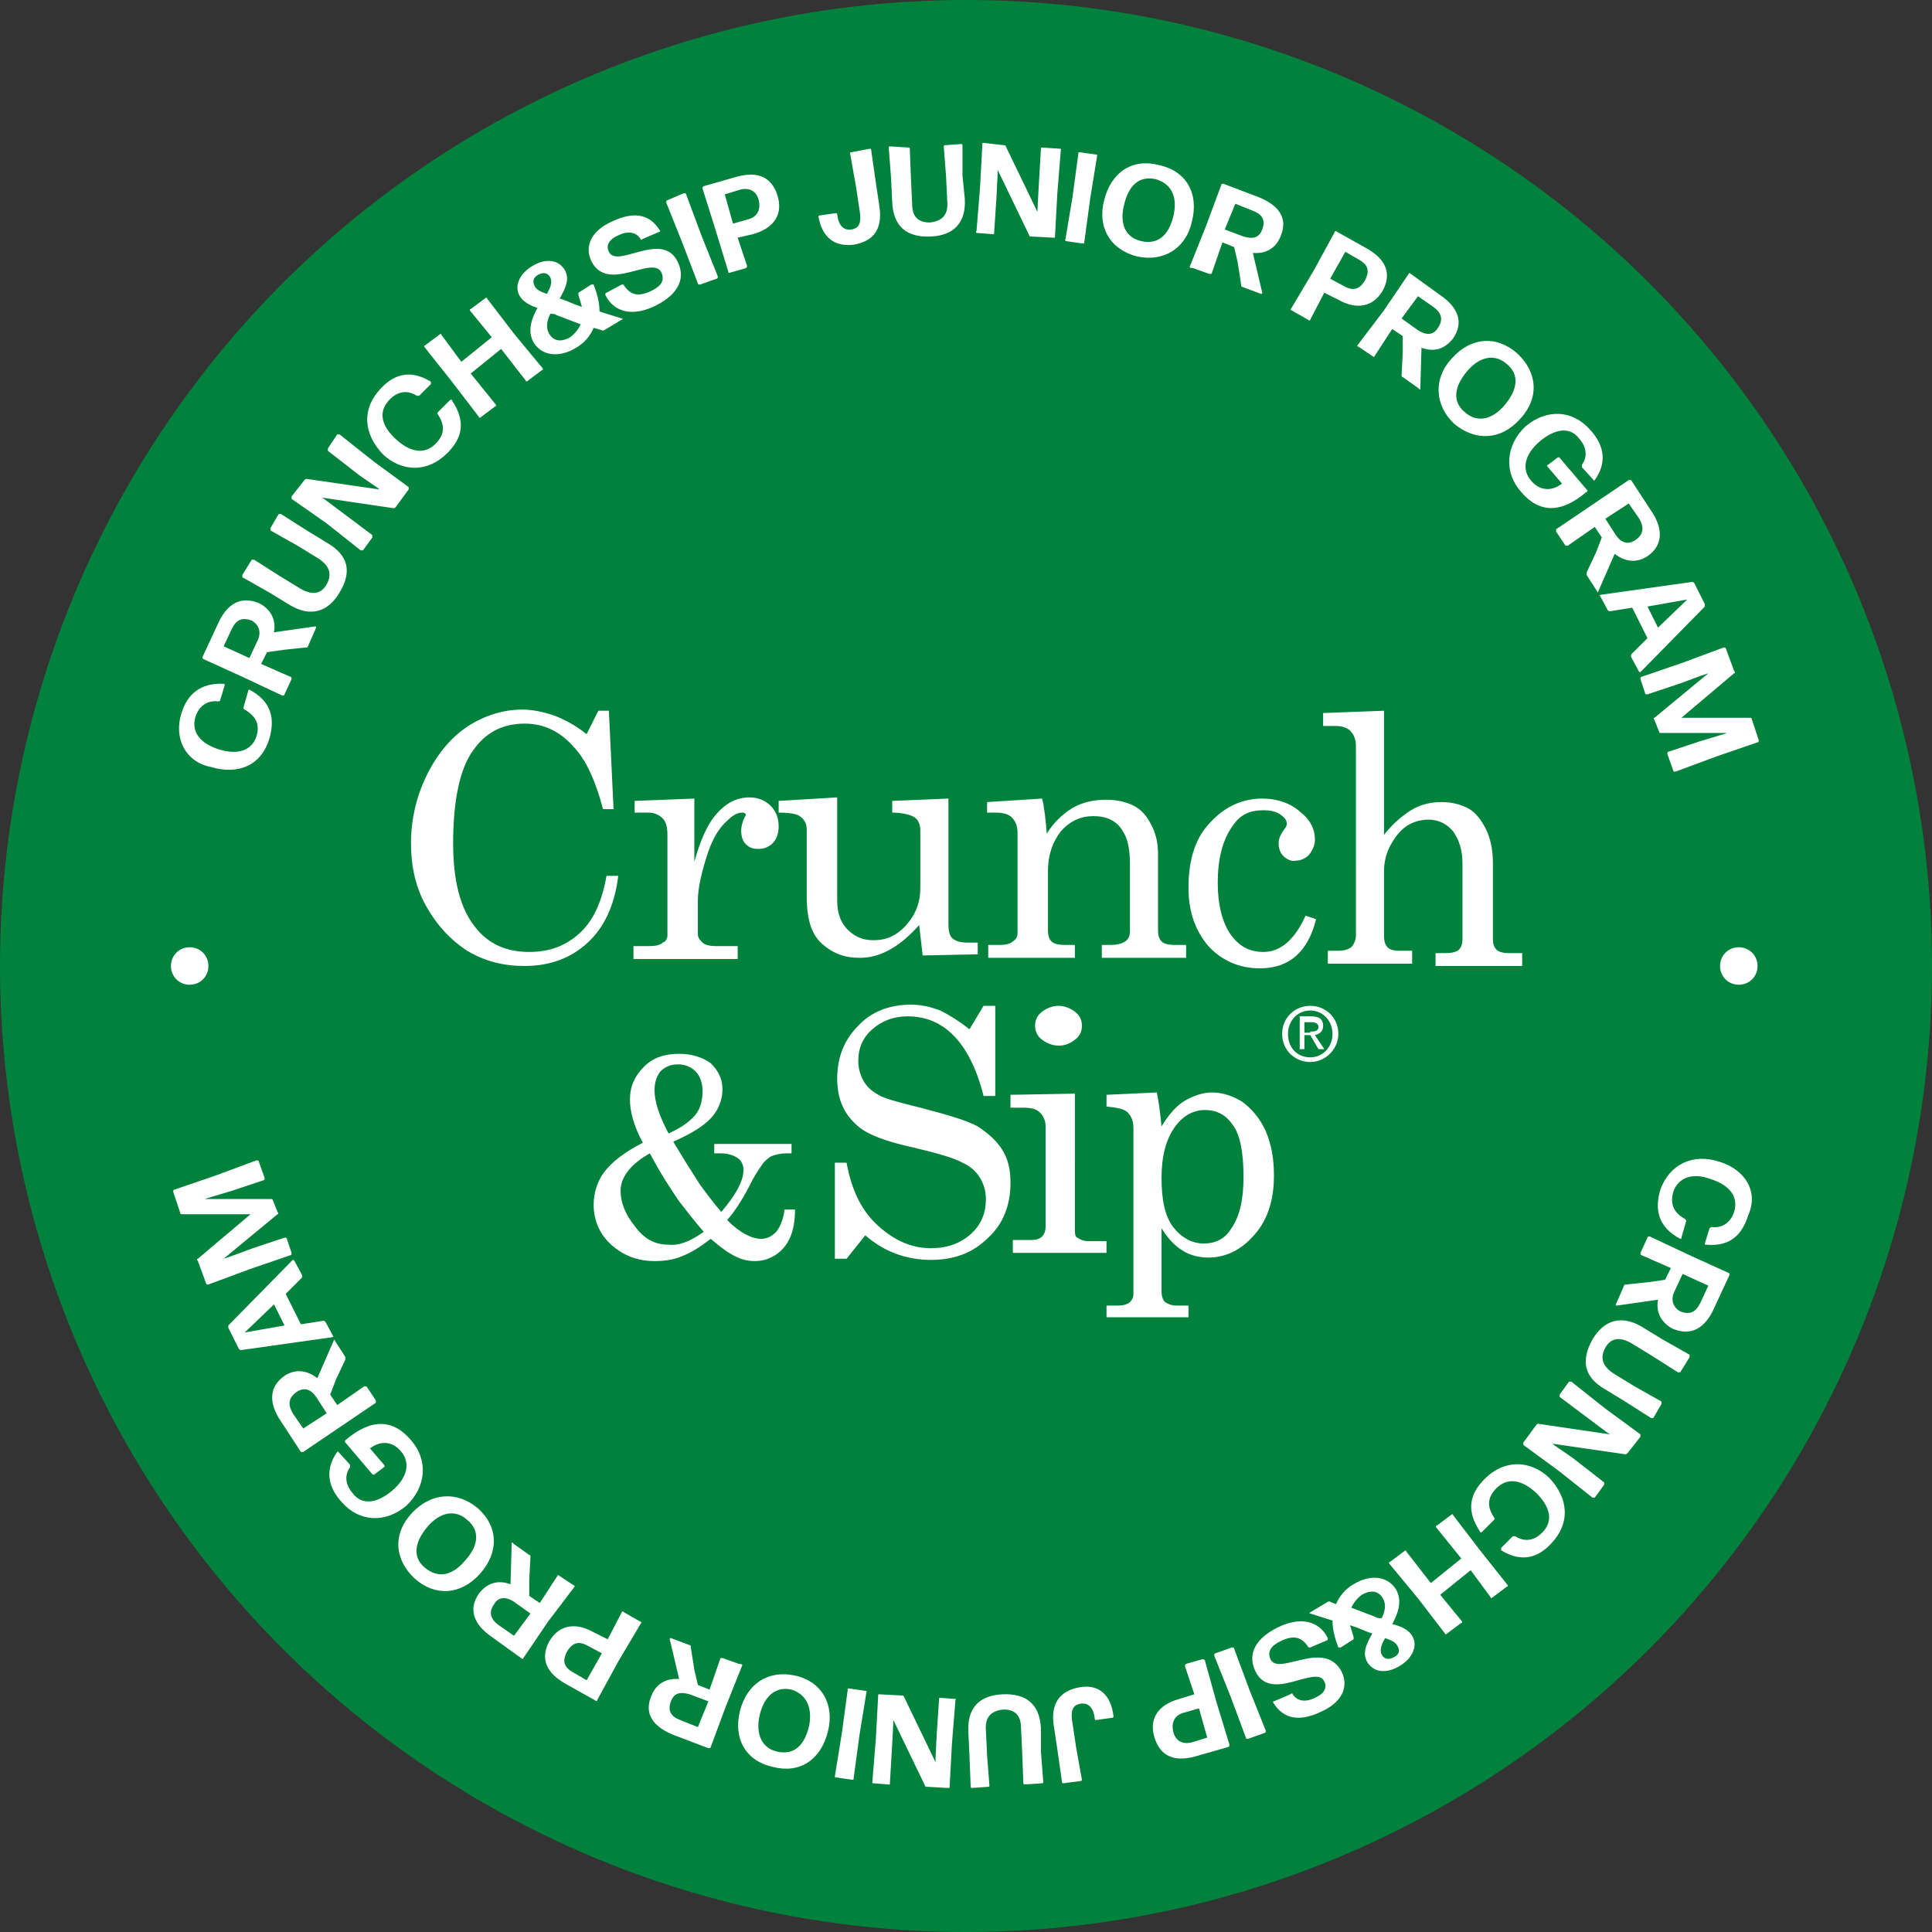 <?xml version="1.0" encoding="utf-8"?>

<svg version="1.1" id="Layer_1" xmlns="http://www.w3.org/2000/svg" x="0px" y="0px" viewBox="0 0 165 165" enable-background="new 0 0 165 165" xml:space="preserve">
	<rect x="0" y="0" width="165" height="165" fill="#333333" stroke="none"/>
	<g>
		<style>
		.rotating__text {
		    transform-origin: center;
		    animation: rotating 10s linear infinite;
		    -webkit-animation: rotating 10s linear infinite;
		    -moz-animation: rotating 10s linear infinite;
		    -ms-animation: rotating 10s linear infinite;
		    -o-animation: rotating 10s linear infinite
		}
		@keyframes rotating {
		    from {
		        -ms-transform: rotate(0deg);
		        -moz-transform: rotate(0deg);
		        -webkit-transform: rotate(0deg);
		        -o-transform: rotate(0deg);
		        transform: rotate(0deg)
		    }

		    to {
		        -ms-transform: rotate(360deg);
		        -moz-transform: rotate(360deg);
		        -webkit-transform: rotate(360deg);
		        -o-transform: rotate(360deg);
		        transform: rotate(360deg)
		    }
		}
	</style>
		<circle fill="#00823C" cx="82.5" cy="82.5" r="82.5"/>
		<path fill="#FFFFFF" class="rotating__text" d="M15.5,60.9c0.5-1.6,1.6-2.6,3.6-2.5c0.1,0,0.1,0.1,0.1,0.1l-0.4,1.3c0,0.1-0.1,0.1-0.2,0.1
			c-0.9-0.1-1.6,0.4-1.9,1.3c-0.4,1.3,0.4,2.3,2,2.8c1.6,0.5,2.8,0.1,3.2-1.1c0.3-1,0-1.7-1-2.3c-0.1,0-0.1-0.1-0.1-0.2l0.4-1.4
			c0-0.1,0.1-0.1,0.1-0.1c1.9,1,2.2,2.5,1.7,4.2c-0.7,2.3-2.7,3.1-5,2.4C15.9,65.1,14.8,63.1,15.5,60.9z M17.4,56.3
			c-0.1,0-0.1-0.1-0.1-0.2l1.3-2.8c0.8-1.8,2-2.4,3.5-1.8c1,0.5,1.5,1.4,1.3,2.5l3.5-0.5c0.1,0,0.1,0,0.1,0.1l-0.7,1.6
			c0,0.1-0.1,0.1-0.2,0.1l-1.9,0.2l-1.4,0.2l-0.5,1l2.5,1.1c0.1,0,0.1,0.1,0.1,0.2l-0.6,1.3c0,0.1-0.1,0.1-0.2,0.1l-3.4-1.6
			L17.4,56.3z M19.1,55.2l2.2,1l0.7-1.5c0.3-0.6,0.2-1.3-0.5-1.7c-0.8-0.3-1.3-0.1-1.7,0.7L19.1,55.2z M23,50.6l1.8,1.1
			c1.7,1,3.2,0.6,4.2-1.1c1.1-1.8,0.7-3.2-1-4.2l-1.8-1.1l-2.2-1.4c-0.1,0-0.1,0-0.2,0l-0.7,1.2c0,0.1,0,0.1,0,0.2l2.3,1.3l1.8,1.1
			c0.9,0.6,1.2,1.3,0.7,2.2c-0.5,0.9-1.3,0.9-2.2,0.4l-1.8-1.1l-2.2-1.4c-0.1,0-0.1,0-0.2,0l-0.8,1.3c0,0.1,0,0.1,0,0.2L23,50.6z
			 M27.9,44.7l2.9,2.3c0.1,0,0.1,0,0.2,0l0.8-1.1c0-0.1,0-0.1,0-0.2l-2.4-1.8l-1.6-1.2l-0.3-0.2l6.1,0.9c0.1,0,0.1,0,0.2-0.1
			l1.1-1.5c0-0.1,0-0.1,0-0.2l-3-2.2l-2.9-2.3c-0.1,0-0.1,0-0.2,0L28,38.3c0,0.1,0,0.1,0,0.2l2.7,2.1l1.6,1.1l0.1,0.1l-6.2-0.9
			c-0.1,0-0.1,0-0.2,0.1l-1.1,1.4c0,0.1,0,0.1,0,0.2L27.9,44.7z M38.2,38.7c1.3-1.3,1.6-2.7,0.4-4.5c0-0.1-0.1-0.1-0.2,0l-1,1
			c0,0-0.1,0.1,0,0.2c0.6,0.9,0.6,1.7-0.2,2.5c-0.9,0.9-2.1,0.8-3.4-0.4s-1.5-2.4-0.5-3.4c0.7-0.7,1.5-0.8,2.3-0.3
			c0.1,0,0.1,0,0.2,0l1-1c0,0,0-0.1,0-0.2c-1.8-1.1-3.2-0.6-4.3,0.6c-1.6,1.7-1.5,3.8,0.2,5.6C34.3,40.3,36.5,40.4,38.2,38.7z
			 M38.6,32.6l2.3,3c0,0.1,0.1,0.1,0.2,0l1.2-0.9c0.1,0,0.1-0.1,0-0.2l-2.1-2.6l2.6-2.1l2.1,2.7c0,0.1,0.1,0.1,0.2,0l1.2-0.9
			c0.1,0,0.1-0.1,0-0.2l-2.4-2.9l-2.3-3c0-0.1-0.1-0.1-0.2,0l-1.2,0.9c-0.1,0-0.1,0.1,0,0.2l1.8,2.2l-2.6,2.1l-1.7-2.3
			c0-0.1-0.1-0.1-0.2,0l-1.2,0.9c-0.1,0-0.1,0.1,0,0.2L38.6,32.6z M44.4,25.3c-0.5-0.8-0.1-1.9,1.1-2.6c1-0.6,2.1-0.6,2.7,0.3
			c0.5,0.8,0.1,1.6-0.4,2.5c0.4,0.1,0.8,0.3,1.3,0.5l0.6,0.2c-0.1-0.3-0.2-0.7-0.3-1c0-0.1,0-0.1,0-0.2l1.1-0.7c0.1,0,0.1,0,0.2,0
			c0.3,0.8,0.5,1.5,0.5,2.3l1.9,0.6c0.1,0,0.1,0.1,0,0.1l-1.5,0.9c-0.1,0-0.1,0.1-0.2,0L50.7,28c-0.3,0.7-0.8,1.3-1.5,1.7
			c-1.3,0.8-2.8,0.8-3.6-0.4c-0.6-1-0.2-2.1,0.3-3C45.3,26.1,44.7,25.8,44.4,25.3z M47.5,26.9c-0.1-0.1-0.3-0.1-0.5-0.1
			c-0.3,0.6-0.4,1.2-0.1,1.7c0.4,0.7,1.1,0.7,1.8,0.3c0.4-0.3,0.7-0.7,0.9-1.1L47.5,26.9z M45.7,24.5c0.1,0.2,0.4,0.4,1,0.6
			c0.3-0.5,0.5-1,0.3-1.4c-0.2-0.4-0.6-0.5-1.1-0.2C45.6,23.7,45.4,24,45.7,24.5z M56.5,23.3c0.3,0.7-0.1,1.2-1,1.6
			c-1.1,0.5-1.7,0.2-2.2-0.5c0-0.1-0.1-0.1-0.2-0.1L51.8,25c-0.1,0-0.1,0.1-0.1,0.2c0.8,1.6,2.5,1.8,4.3,0.9
			c1.8-0.9,2.6-2.2,1.9-3.7c-1.3-2.8-5.2,0.6-5.9-0.9c-0.3-0.6,0.1-1.1,0.8-1.4c0.8-0.4,1.5-0.3,1.9,0.3c0,0.1,0.1,0.1,0.2,0
			l1.4-0.6c0.1,0,0.1-0.1,0-0.2c-0.9-1.4-2.3-1.5-4-0.7c-1.8,0.8-2.4,2.1-1.8,3.4C51.9,25.1,55.8,21.7,56.5,23.3z M59.6,24.2
			c0,0.1,0.1,0.1,0.2,0.1l1.4-0.5c0.1,0,0.1-0.1,0.1-0.2l-1.4-3.5l-1.3-3.5c0-0.1-0.1-0.1-0.2-0.1L57,17.1c-0.1,0-0.1,0.1-0.1,0.2
			l1.4,3.5L59.6,24.2z M61.1,19.6L60,16.1c0-0.1,0-0.1,0.1-0.2l2.8-0.8c1.8-0.5,3,0,3.5,1.6c0.5,1.6-0.3,2.8-2.1,3.3L63,20.3
			l0.8,2.4c0,0.1,0,0.1-0.1,0.2l-1.4,0.4c-0.1,0-0.1,0-0.1-0.1L61.1,19.6z M61.9,16.6l0.7,2.5l1.4-0.4c0.6-0.2,1-0.7,0.8-1.6
			c-0.2-0.8-0.8-1.1-1.6-0.9L61.9,16.6z M75.1,17.6l-0.3-2l-0.4-2.8c0-0.1-0.1-0.1-0.1-0.1L72.7,13c-0.1,0-0.1,0.1-0.1,0.1l0.5,2.8
			l0.3,2c0.2,1.1,0,1.6-0.7,1.7c-0.7,0.1-1.1-0.4-1.2-1.3c0-0.1-0.1-0.1-0.1-0.1l-1.4,0.2c-0.1,0-0.1,0.1-0.1,0.1
			c0.3,1.7,1.3,2.6,3,2.4C74.6,20.6,75.4,19.6,75.1,17.6z M82.2,12.4c0-0.1-0.1-0.1-0.1-0.1l-1.4,0.1c-0.1,0-0.1,0.1-0.1,0.1
			l0.2,2.6l0.1,2.1c0.1,1.1-0.4,1.7-1.5,1.8c-1,0-1.5-0.5-1.5-1.6l-0.1-2.1l-0.1-2.6c0-0.1-0.1-0.1-0.1-0.1L76,12.5
			c-0.1,0-0.1,0.1-0.1,0.1l0.2,2.6l0.1,2.1c0.1,2,1.2,3,3.3,2.9c2-0.1,3-1.2,2.9-3.2L82.2,15L82.2,12.4z M83.5,19.9l1.3,0.1
			c0.1,0,0.1,0,0.1-0.1l0.2-3l0.1-2l0-0.4l2.7,5.6c0,0.1,0.1,0.1,0.2,0.1l1.9,0.1c0.1,0,0.1,0,0.1-0.1l0.2-3.7l0.3-3.7
			c0-0.1,0-0.1-0.1-0.1L89,12.6c-0.1,0-0.1,0-0.1,0.1l-0.2,3.4L88.6,18l0,0.1l-2.7-5.6c0-0.1-0.1-0.1-0.2-0.1L84,12.2
			c-0.1,0-0.1,0-0.1,0.1l-0.2,3.7l-0.3,3.7C83.3,19.9,83.4,19.9,83.5,19.9z M91.1,20.6l1.4,0.2c0.1,0,0.1,0,0.1-0.1l0.5-3.7
			l0.6-3.7c0-0.1,0-0.1-0.1-0.1L92.2,13c-0.1,0-0.1,0-0.1,0.1l-0.5,3.7L91,20.4C90.9,20.5,91,20.6,91.1,20.6z M97.1,21.9
			c-2.3-0.6-3.4-2.5-2.8-4.8c0.6-2.4,2.4-3.6,4.7-3c2.3,0.5,3.4,2.4,2.8,4.8C101.3,21.2,99.4,22.4,97.1,21.9z M98.7,15.3
			c-1.4-0.3-2.3,0.5-2.7,2.2c-0.4,1.6,0.1,2.8,1.5,3.1s2.3-0.5,2.7-2.1S100.1,15.7,98.7,15.3z M101.6,22.8l1.4-3.5l1.3-3.5
			c0-0.1,0.1-0.1,0.2-0.1l2.9,1.1c1.8,0.7,2.6,1.8,2,3.3c-0.4,1.1-1.3,1.6-2.4,1.5l0.8,3.4c0,0.1,0,0.1-0.1,0.1l-1.6-0.6
			c-0.1,0-0.1-0.1-0.1-0.2l-0.3-1.9l-0.3-1.3l-1-0.4l-0.9,2.6c0,0.1-0.1,0.1-0.2,0.1l-1.4-0.5C101.6,22.9,101.6,22.8,101.6,22.8z
			 M104.6,19.6l1.6,0.6c0.7,0.2,1.3,0.2,1.6-0.6c0.3-0.8,0-1.3-0.8-1.6l-1.5-0.6L104.6,19.6z M110.3,26.5c-0.1,0-0.1-0.1,0-0.2
			l1.9-3.2l1.8-3.3c0-0.1,0.1-0.1,0.2,0l2.5,1.4c1.6,0.9,2.2,2.1,1.4,3.6c-0.8,1.4-2.2,1.7-3.8,0.8l-1.2-0.6l-1.2,2.3
			c0,0.1-0.1,0.1-0.2,0L110.3,26.5z M113.6,23.8l1.3,0.7c0.6,0.3,1.2,0.3,1.7-0.6c0.4-0.8,0.2-1.3-0.5-1.7l-1.2-0.7L113.6,23.8z
			 M118.2,26.5l2.1-3.1c0-0.1,0.1-0.1,0.2,0l2.5,1.8c1.6,1.1,2,2.4,1.1,3.7c-0.7,0.9-1.6,1.2-2.7,0.8l-0.1,3.5c0,0.1-0.1,0.1-0.1,0
			l-1.4-1c-0.1,0-0.1-0.1-0.1-0.2l0.1-1.9l0-1.4l-0.9-0.6l-1.5,2.3c0,0.1-0.1,0.1-0.2,0l-1.2-0.8c-0.1,0-0.1-0.1,0-0.2L118.2,26.5z
			 M119.7,27.2l1.4,1c0.6,0.4,1.3,0.5,1.7-0.2c0.5-0.7,0.3-1.3-0.4-1.8l-1.3-0.9L119.7,27.2z M124,30.6c1.6-1.8,3.8-2,5.6-0.4
			c1.7,1.6,1.9,3.8,0.2,5.6c-1.6,1.8-3.8,1.9-5.6,0.4C122.5,34.6,122.4,32.3,124,30.6z M125.1,35.2c1,0.9,2.3,0.7,3.4-0.6
			c1.1-1.3,1.3-2.6,0.2-3.5c-1-0.9-2.3-0.7-3.4,0.6C124.2,33,124,34.3,125.1,35.2z M129.9,42c1.5,1.8,3.4,1.9,5.6,0
			c0.1,0,0.1-0.1,0-0.2l-2.3-2.7c0,0-0.1-0.1-0.2,0l-0.8,0.6c-0.1,0-0.1,0.1,0,0.2l1.2,1.4c-0.9,0.7-1.9,0.6-2.6-0.2
			c-0.9-1-0.6-2.3,0.7-3.4c1.3-1.1,2.6-1.3,3.4-0.2c0.6,0.7,0.7,1.5,0.2,2.2c0,0.1,0,0.1,0,0.2l1,1.1c0,0.1,0.1,0,0.1,0
			c1-1.4,0.9-2.9-0.4-4.3c-1.5-1.7-3.7-1.8-5.5-0.3C128.6,38,128.4,40.3,129.9,42z M136,43.1l3.1-2.1c0.1,0,0.1,0,0.2,0l1.7,2.6
			c1.1,1.6,1,3-0.3,3.9c-0.9,0.6-1.9,0.5-2.8-0.2l-1.4,3.2c0,0.1-0.1,0.1-0.1,0l-0.9-1.4c0-0.1,0-0.1,0-0.2l0.8-1.7l0.5-1.3
			l-0.6-0.9l-2.3,1.6c-0.1,0-0.1,0-0.2,0l-0.8-1.2c0-0.1,0-0.1,0-0.2L136,43.1z M137.1,44.3l0.9,1.4c0.4,0.6,1,0.9,1.7,0.4
			c0.7-0.5,0.7-1.1,0.3-1.8l-0.9-1.3L137.1,44.3z M136.7,50.8l7.8-1.1c0.1,0,0.1,0,0.2,0.1l0.9,1.8c0,0.1,0,0.1,0,0.2l-5.5,5.6
			c0,0-0.1,0-0.1,0l-0.7-1.3c0-0.1,0-0.1,0-0.2l1.4-1.4l-1.3-2.6l-1.9,0.3c-0.1,0-0.1,0-0.2-0.1l-0.7-1.3
			C136.6,50.9,136.6,50.8,136.7,50.8z M140.7,51.8l0.9,1.8l2.5-2.4L140.7,51.8z M140.2,57.8c-0.1,0-0.1,0.1-0.1,0.2l0.4,1.2
			c0,0.1,0.1,0.1,0.2,0.1l2.7-0.9l1.9-0.7l0.6-0.2l-4.6,3.8c-0.1,0-0.1,0.1,0,0.2l0.4,1c0,0.1,0.1,0.1,0.2,0.1l5.6,0l-0.3,0.1
			l-2,0.6l-2.7,0.9c-0.1,0-0.1,0.1-0.1,0.2l0.5,1.4c0,0.1,0.1,0.1,0.2,0.1l3.5-1.3l3.5-1.2c0.1,0,0.1-0.1,0.1-0.2l-0.6-1.8
			c0-0.1-0.1-0.1-0.2-0.1l-5.8,0l4.5-3.8c0.1,0,0.1-0.1,0-0.2l-0.7-1.9c0-0.1-0.1-0.1-0.2-0.1l-3.5,1.3L140.2,57.8z M146.8,99.2
			c-2.2-0.7-4.2,0.2-5,2.4c-0.5,1.7-0.2,3.2,1.7,4.2c0.1,0,0.1,0,0.1-0.1l0.4-1.4c0-0.1,0-0.1-0.1-0.2c-0.9-0.5-1.3-1.2-1-2.3
			c0.4-1.2,1.6-1.7,3.2-1.1c1.6,0.5,2.4,1.5,2,2.8c-0.3,0.9-1,1.4-1.9,1.3c-0.1,0-0.1,0-0.2,0.1l-0.4,1.3c0,0.1,0,0.1,0.1,0.1
			c2.1,0.2,3.1-0.9,3.6-2.5C150.2,101.8,149.1,99.9,146.8,99.2z M147.6,108.7c0.1,0,0.1,0.1,0.1,0.2l-1.3,2.8
			c-0.8,1.8-2,2.4-3.5,1.8c-1-0.5-1.5-1.4-1.3-2.5l-3.5,0.5c-0.1,0-0.1,0-0.1-0.1l0.7-1.6c0-0.1,0.1-0.1,0.2-0.1l1.9-0.2l1.4-0.2
			l0.5-1l-2.5-1.1c-0.1,0-0.1-0.1-0.1-0.2l0.6-1.3c0-0.1,0.1-0.1,0.2-0.1l3.4,1.6L147.6,108.7z M145.9,109.8l-2.2-1l-0.7,1.5
			c-0.3,0.6-0.2,1.3,0.5,1.7c0.8,0.3,1.3,0.1,1.7-0.7L145.9,109.8z M142,114.4l-1.8-1.1c-1.7-1-3.2-0.6-4.2,1.1
			c-1,1.8-0.7,3.2,1,4.2l1.8,1.1l2.2,1.4c0.1,0,0.1,0,0.2,0l0.7-1.2c0-0.1,0-0.1,0-0.2l-2.3-1.3l-1.8-1.1c-0.9-0.6-1.2-1.3-0.7-2.2
			c0.5-0.9,1.3-0.9,2.2-0.4l1.8,1.1l2.2,1.4c0.1,0,0.1,0,0.2,0l0.8-1.3c0-0.1,0-0.1,0-0.2L142,114.4z M137.1,120.3l-2.9-2.3
			c-0.1,0-0.1,0-0.2,0l-0.8,1.1c0,0.1,0,0.1,0,0.2l2.4,1.8l1.6,1.2l0.3,0.2l-6.1-0.9c-0.1,0-0.1,0-0.2,0.1l-1.1,1.5
			c0,0.1,0,0.1,0,0.2l3,2.2l2.9,2.3c0.1,0,0.1,0,0.2,0l0.8-1.1c0-0.1,0-0.1,0-0.2l-2.7-2.1l-1.6-1.1l-0.1-0.1l6.2,0.9
			c0.1,0,0.1,0,0.2-0.1l1.1-1.4c0-0.1,0-0.1,0-0.2L137.1,120.3z M126.8,126.3c-1.3,1.3-1.6,2.7-0.4,4.5c0,0.1,0.1,0.1,0.2,0l1-1
			c0,0,0.1-0.1,0-0.2c-0.6-0.9-0.6-1.7,0.2-2.5c0.9-0.9,2.1-0.8,3.4,0.4c1.2,1.2,1.5,2.4,0.5,3.4c-0.7,0.7-1.5,0.8-2.3,0.3
			c-0.1,0-0.1,0-0.2,0l-1,1c0,0,0,0.1,0,0.2c1.8,1.1,3.2,0.6,4.3-0.6c1.6-1.7,1.5-3.8-0.2-5.6C130.7,124.7,128.5,124.6,126.8,126.3
			z M126.4,132.4l-2.3-3c0-0.1-0.1-0.1-0.2,0l-1.2,0.9c-0.1,0-0.1,0.1,0,0.2l2.1,2.6l-2.6,2.1l-2.1-2.7c0-0.1-0.1-0.1-0.2,0
			l-1.2,0.9c-0.1,0-0.1,0.1,0,0.2l2.4,2.9l2.3,3c0,0.1,0.1,0.1,0.2,0l1.2-0.9c0.1,0,0.1-0.1,0-0.2l-1.8-2.2l2.6-2.1l1.7,2.3
			c0,0.1,0.1,0.1,0.2,0l1.2-0.9c0.1,0,0.1-0.1,0-0.2L126.4,132.4z M120.6,139.7c0.5,0.8,0.1,1.9-1.1,2.6c-1,0.6-2.1,0.6-2.7-0.3
			c-0.5-0.8-0.1-1.6,0.4-2.5c-0.4-0.1-0.8-0.3-1.3-0.5l-0.6-0.2c0.1,0.3,0.2,0.7,0.3,1c0,0.1,0,0.1,0,0.2l-1.1,0.7
			c-0.1,0-0.1,0-0.2,0c-0.3-0.8-0.5-1.5-0.5-2.3l-1.9-0.6c-0.1,0-0.1-0.1,0-0.1l1.5-0.9c0.1,0,0.1-0.1,0.2,0l0.5,0.2
			c0.3-0.7,0.8-1.3,1.5-1.7c1.3-0.8,2.8-0.8,3.6,0.4c0.6,1,0.2,2.1-0.3,3C119.7,138.9,120.3,139.2,120.6,139.7z M117.5,138.1
			c0.1,0.1,0.3,0.1,0.5,0.1c0.3-0.6,0.4-1.2,0.1-1.7c-0.4-0.7-1.1-0.7-1.8-0.3c-0.4,0.3-0.7,0.7-0.9,1.1L117.5,138.1z M119.3,140.5
			c-0.1-0.2-0.4-0.4-1-0.6c-0.3,0.5-0.5,1-0.3,1.4c0.2,0.4,0.6,0.5,1.1,0.2C119.5,141.3,119.6,140.9,119.3,140.5z M108.5,141.7
			c-0.3-0.7,0.1-1.2,1-1.6c1.1-0.5,1.7-0.2,2.2,0.5c0,0.1,0.1,0.1,0.2,0.1l1.4-0.6c0.1,0,0.1-0.1,0.1-0.2c-0.8-1.6-2.5-1.8-4.3-0.9
			c-1.8,0.9-2.6,2.2-1.9,3.7c1.3,2.8,5.2-0.6,5.9,0.9c0.3,0.6-0.1,1.1-0.8,1.4c-0.8,0.4-1.5,0.3-1.9-0.3c0-0.1-0.1-0.1-0.2,0
			l-1.4,0.6c-0.1,0-0.1,0.1,0,0.2c0.9,1.4,2.3,1.5,4,0.7c1.8-0.8,2.4-2.1,1.8-3.4C113.1,139.9,109.2,143.2,108.5,141.7z
			 M105.4,140.8c0-0.1-0.1-0.1-0.2-0.1l-1.4,0.5c-0.1,0-0.1,0.1-0.1,0.2l1.4,3.5l1.3,3.5c0,0.1,0.1,0.1,0.2,0.1l1.4-0.5
			c0.1,0,0.1-0.1,0.1-0.2l-1.4-3.5L105.4,140.8z M103.9,145.4l1.1,3.6c0,0.1,0,0.1-0.1,0.2l-2.8,0.8c-1.8,0.5-3,0-3.5-1.6
			c-0.5-1.6,0.3-2.8,2.1-3.3l1.3-0.4l-0.8-2.4c0-0.1,0-0.1,0.1-0.2l1.4-0.4c0.1,0,0.1,0,0.2,0.1L103.9,145.4z M103.1,148.4
			l-0.7-2.5l-1.4,0.4c-0.6,0.2-1,0.7-0.8,1.6c0.2,0.8,0.8,1.1,1.6,0.9L103.1,148.4z M92.2,144.1c-1.7,0.3-2.5,1.4-2.2,3.3l0.3,2
			l0.4,2.8c0,0.1,0.1,0.1,0.1,0.1l1.5-0.2c0.1,0,0.1-0.1,0.1-0.1l-0.5-2.8l-0.3-2c-0.2-1.1,0-1.6,0.7-1.7c0.7-0.1,1.1,0.4,1.2,1.3
			c0,0.1,0.1,0.1,0.1,0.1l1.4-0.2c0.1,0,0.1-0.1,0.1-0.1C94.9,144.8,93.9,143.8,92.2,144.1z M88.9,147.6c-0.1-2-1.2-3-3.3-2.9
			c-2,0.1-3,1.2-2.9,3.2l0.1,2.1l0.1,2.6c0,0.1,0.1,0.1,0.1,0.1l1.4-0.1c0.1,0,0.1-0.1,0.1-0.1l-0.2-2.6l-0.1-2.1
			c-0.1-1.1,0.4-1.7,1.5-1.8c1,0,1.5,0.5,1.5,1.6l0.1,2.1l0.1,2.6c0,0.1,0.1,0.1,0.1,0.1l1.5-0.1c0.1,0,0.1-0.1,0.1-0.1l-0.2-2.6
			L88.9,147.6z M81.6,145.1l-1.3-0.1c-0.1,0-0.1,0-0.1,0.1l-0.2,3l-0.1,2l0,0.4l-2.7-5.6c0-0.1-0.1-0.1-0.2-0.1l-1.9-0.1
			c-0.1,0-0.1,0-0.1,0.1l-0.2,3.7l-0.3,3.7c0,0.1,0,0.1,0.1,0.1l1.3,0.1c0.1,0,0.1,0,0.1-0.1l0.2-3.4l0.1-1.9l0-0.1l2.7,5.6
			c0,0.1,0.1,0.1,0.2,0.1l1.8,0.1c0.1,0,0.1,0,0.1-0.1l0.2-3.7l0.3-3.7C81.7,145.1,81.6,145.1,81.6,145.1z M73.9,144.4l-1.4-0.2
			c-0.1,0-0.1,0-0.1,0.1l-0.5,3.7l-0.6,3.7c0,0.1,0,0.1,0.1,0.1l1.4,0.2c0.1,0,0.1,0,0.1-0.1l0.5-3.7l0.6-3.7
			C74.1,144.5,74,144.4,73.9,144.4z M70.7,147.9c-0.6,2.4-2.4,3.6-4.7,3c-2.3-0.5-3.4-2.4-2.8-4.8c0.6-2.3,2.4-3.5,4.7-3
			S71.3,145.6,70.7,147.9z M67.6,144.3c-1.3-0.3-2.3,0.5-2.7,2.1s0.1,2.9,1.5,3.2s2.3-0.5,2.7-2.2
			C69.4,145.9,68.9,144.7,67.6,144.3z M63.4,142.2l-1.4,3.5l-1.3,3.5c0,0.1-0.1,0.1-0.2,0.1l-2.9-1.1c-1.8-0.7-2.6-1.8-2-3.3
			c0.4-1.1,1.3-1.6,2.4-1.5l-0.8-3.4c0-0.1,0-0.1,0.1-0.1l1.6,0.6c0.1,0,0.1,0.1,0.1,0.2l0.3,1.9l0.3,1.3l1,0.4l0.9-2.6
			c0-0.1,0.1-0.1,0.2-0.1l1.4,0.5C63.4,142.1,63.4,142.2,63.4,142.2z M60.5,145.3l-1.6-0.6c-0.7-0.2-1.3-0.2-1.6,0.6
			c-0.3,0.8,0,1.3,0.8,1.6l1.5,0.6L60.5,145.3z M54.7,138.5c0.1,0,0.1,0.1,0,0.2l-1.9,3.2l-1.8,3.3c0,0.1-0.1,0.1-0.2,0l-2.5-1.4
			c-1.6-0.9-2.2-2.1-1.4-3.6c0.8-1.4,2.2-1.7,3.8-0.8l1.2,0.6l1.2-2.3c0-0.1,0.1-0.1,0.2,0L54.7,138.5z M51.4,141.2l-1.3-0.7
			c-0.6-0.3-1.2-0.3-1.7,0.6c-0.4,0.8-0.2,1.3,0.5,1.7l1.2,0.7L51.4,141.2z M46.8,138.5l-2.1,3.1c0,0.1-0.1,0.1-0.2,0l-2.5-1.8
			c-1.6-1.1-2-2.4-1.1-3.7c0.7-0.9,1.6-1.2,2.7-0.8l0.1-3.5c0-0.1,0.1-0.1,0.1,0l1.4,1c0.1,0,0.1,0.1,0.1,0.2l-0.1,1.9l0,1.4
			l0.9,0.6l1.5-2.3c0-0.1,0.1-0.1,0.2,0l1.2,0.8c0.1,0,0.1,0.1,0,0.2L46.8,138.5z M45.3,137.8l-1.4-1c-0.6-0.4-1.3-0.5-1.7,0.2
			c-0.5,0.7-0.3,1.3,0.4,1.8l1.3,0.9L45.3,137.8z M41,134.4c-1.6,1.8-3.8,2-5.6,0.4c-1.7-1.6-1.9-3.8-0.2-5.6
			c1.6-1.7,3.8-1.9,5.6-0.4C42.6,130.4,42.6,132.6,41,134.4z M39.9,129.8c-1-0.9-2.3-0.7-3.4,0.6c-1.1,1.3-1.3,2.6-0.2,3.5
			s2.3,0.7,3.4-0.6C40.9,132,41,130.7,39.9,129.8z M35.1,123c-1.5-1.8-3.4-1.9-5.6,0c0,0-0.1,0.1,0,0.2l2.3,2.7c0,0,0.1,0.1,0.2,0
			l0.8-0.6c0,0,0.1-0.1,0-0.2l-1.2-1.4c0.9-0.7,1.9-0.6,2.6,0.2c0.9,1,0.6,2.3-0.7,3.4c-1.3,1.1-2.6,1.3-3.4,0.2
			c-0.6-0.7-0.7-1.5-0.2-2.2c0-0.1,0-0.1,0-0.2l-1-1.1c0-0.1-0.1,0-0.1,0c-1,1.4-0.9,2.9,0.4,4.3c1.5,1.7,3.7,1.8,5.5,0.3
			C36.4,127,36.6,124.7,35.1,123z M29,121.9l-3.1,2.1c-0.1,0-0.1,0-0.2,0l-1.7-2.6c-1.1-1.6-1-3,0.3-3.9c0.9-0.6,1.9-0.5,2.8,0.2
			l1.4-3.2c0-0.1,0.1-0.1,0.1,0l0.9,1.4c0,0.1,0,0.1,0,0.2l-0.8,1.7l-0.5,1.3l0.6,0.9l2.3-1.6c0.1,0,0.1,0,0.2,0l0.8,1.2
			c0,0.1,0,0.1,0,0.2L29,121.9z M27.9,120.7l-0.9-1.4c-0.4-0.6-1-0.9-1.7-0.4c-0.7,0.5-0.7,1.1-0.3,1.8l0.9,1.3L27.9,120.7z
			 M28.4,114.2l-7.8,1.1c-0.1,0-0.1,0-0.2-0.1l-0.9-1.8c0-0.1,0-0.1,0-0.2l5.5-5.6c0,0,0.1,0,0.1,0l0.7,1.3c0,0.1,0,0.1,0,0.2
			l-1.4,1.4l1.3,2.6l1.9-0.3c0.1,0,0.1,0,0.2,0.1l0.7,1.3C28.4,114.1,28.4,114.2,28.4,114.2z M24.3,113.2l-0.9-1.8l-2.5,2.4
			L24.3,113.2z M24.8,107.2c0.1,0,0.1-0.1,0.1-0.2l-0.4-1.2c0-0.1-0.1-0.1-0.2-0.1l-2.7,0.9l-1.9,0.7l-0.6,0.2l4.6-3.8
			c0.1,0,0.1-0.1,0-0.2l-0.4-1c0-0.1-0.1-0.1-0.2-0.1l-5.6,0l0.3-0.1l2-0.6l2.7-0.9c0.1,0,0.1-0.1,0.1-0.2l-0.5-1.4
			c0-0.1-0.1-0.1-0.2-0.1l-3.5,1.3l-3.5,1.2c-0.1,0-0.1,0.1-0.1,0.2l0.6,1.8c0,0.1,0.1,0.1,0.2,0.1l5.8,0l-4.5,3.8
			c-0.1,0-0.1,0.1,0,0.2l0.7,1.9c0,0.1,0.1,0.1,0.2,0.1l3.5-1.3L24.8,107.2z M16.2,84.1c0.9,0,1.6-0.7,1.6-1.6s-0.7-1.6-1.6-1.6
			c-0.9,0-1.6,0.7-1.6,1.6S15.3,84.1,16.2,84.1z M148.5,80.9c-0.9,0-1.6,0.7-1.6,1.6s0.7,1.6,1.6,1.6s1.6-0.7,1.6-1.6
			S149.4,80.9,148.5,80.9z"/>
		<path fill-rule="evenodd" clip-rule="evenodd" fill="#FFFFFF" d="M112.9,60.9l5.3-0.2v10.6c0.7-0.9,1.5-1.6,2.3-2.1
			c0.8-0.5,1.7-0.7,2.6-0.7c0.9,0,1.7,0.2,2.4,0.6c0.5,0.3,1,0.9,1.4,1.7c0.4,0.8,0.6,1.8,0.6,2.9v6.5c0,0.4,0.1,0.7,0.3,0.9
			c0.2,0.2,0.6,0.3,1,0.3h1.2v1.1h-7.4v-1.1h0.8c0.6,0,1-0.1,1.2-0.3c0.2-0.2,0.3-0.5,0.3-0.9v-6.5c0-1.1-0.3-2-0.8-2.7
			c-0.5-0.6-1.2-1-2.1-1c-0.7,0-1.3,0.2-1.8,0.5c-0.6,0.4-1,0.9-1.4,1.6c-0.4,0.7-0.6,1.5-0.6,2.3v5.5c0,0.5,0.1,0.8,0.3,1
			c0.2,0.2,0.5,0.3,1,0.3h1.1v1.1h-7.2v-1.1h0.8c0.6,0,0.9-0.1,1.2-0.3c0.2-0.2,0.4-0.6,0.4-1V63.7c0-0.6-0.2-1-0.5-1.3
			c-0.3-0.3-0.8-0.4-1.3-0.4h-1V60.9z M107.9,81.3c-1.2,0-2.1-0.5-2.8-1.5c-0.7-1-1.1-2.5-1.1-4.4c0-2,0.4-3.7,1.3-4.9
			c0.6-0.9,1.4-1.3,2.6-1.3c0.6,0,1.1,0.1,1.5,0.4c0.4,0.3,0.5,0.5,0.5,0.8c0,0.1-0.1,0.3-0.2,0.4c-0.3,0.4-0.5,0.8-0.5,1.2
			c0,0.4,0.1,0.8,0.4,1.1c0.3,0.3,0.7,0.5,1.1,0.4c0.4,0,0.8-0.2,1.1-0.5c0.3-0.4,0.5-0.8,0.5-1.3c0-0.9-0.4-1.7-1.3-2.4
			c-0.8-0.7-1.9-1.1-3.2-1.1c-1.7,0-3.2,0.7-4.4,2c-1.3,1.3-1.9,3.2-1.9,5.6c0,2.1,0.6,3.7,1.7,5c1.1,1.2,2.6,1.9,4.4,1.9
			c2.5,0,4.1-1.4,4.8-4.2l-0.9-0.3C110.6,80.2,109.4,81.3,107.9,81.3L107.9,81.3z M84.3,69.4H85c0.6,0,1.1,0.1,1.4,0.4
			c0.3,0.3,0.5,0.7,0.5,1.3v8.6c0,0.3-0.1,0.5-0.4,0.7c-0.2,0.2-0.6,0.3-1.1,0.3h-1v1.1h7.4v-1.1h-0.9c-0.5,0-0.9-0.1-1.1-0.3
			c-0.2-0.2-0.3-0.5-0.3-1v-5c0-1.4,0.4-2.5,1.1-3.4c0.8-0.9,1.7-1.3,2.8-1.3c1.1,0,2,0.4,2.5,1.3c0.4,0.6,0.6,1.5,0.6,2.8v5.7
			c0,0.4-0.1,0.7-0.4,0.9c-0.3,0.2-0.7,0.3-1.3,0.3h-0.7v1.1h7.2v-1.1h-1c-0.5,0-0.9-0.1-1.1-0.3c-0.2-0.2-0.3-0.5-0.3-1v-6.5
			c0-0.9-0.2-1.8-0.6-2.5c-0.4-0.8-0.9-1.3-1.5-1.6c-0.6-0.3-1.4-0.5-2.3-0.5c-1.1,0-2,0.2-2.9,0.7c-0.8,0.5-1.6,1.2-2.2,2.2
			C89.3,70,89.2,69,89,68.2l-4.7,0.3V69.4z M66.5,68.4v1c0.9,0,1.5,0.1,1.8,0.3c0.4,0.3,0.6,0.6,0.6,1.2v5.7c0,1.9,0.4,3.2,1.3,4
			c0.9,0.8,1.9,1.2,3.2,1.2c0.9,0,1.7-0.2,2.6-0.7c0.9-0.5,1.7-1.2,2.5-2.1l0.3,2.6l4.7-0.1v-1h-0.9c-0.5,0-1-0.1-1.3-0.4
			C81.1,79.9,81,79.5,81,79V68.2l-4.8,0.2v1c0.9,0,1.6,0.2,1.9,0.4c0.3,0.2,0.5,0.6,0.5,1.1v4.9c0,1.3-0.4,2.3-1.2,3.2
			c-0.8,0.9-1.7,1.3-2.8,1.3c-0.9,0-1.6-0.3-2.2-0.9c-0.6-0.6-0.9-1.4-0.9-2.5v-8.8L66.5,68.4z M54.2,68.4v1h1.2
			c0.5,0,0.9,0.2,1.2,0.5c0.3,0.3,0.4,0.8,0.4,1.4v8.6c0,0.2-0.1,0.5-0.4,0.6c-0.2,0.2-0.6,0.3-1.1,0.3h-1.4v1.1h8.9v-1.1h-1.8
			c-0.6,0-1-0.1-1.2-0.3c-0.2-0.2-0.4-0.4-0.4-0.7v-2.9c0-1,0.3-2.4,0.9-4.2c0.4-1.1,0.9-2,1.6-2.6c0.5-0.5,0.9-0.7,1.3-0.7
			c0.2,0,0.3,0.1,0.3,0.2c0,0-0.1,0.2-0.2,0.4c-0.1,0.3-0.2,0.6-0.2,0.9c0,0.5,0.1,0.9,0.4,1.2c0.3,0.3,0.6,0.4,1.1,0.4
			c0.5,0,0.9-0.2,1.2-0.5c0.3-0.3,0.5-0.8,0.5-1.4c0-0.7-0.2-1.3-0.7-1.8c-0.4-0.4-1-0.7-1.8-0.7c-1.1,0-2,0.5-2.8,1.4
			c-0.8,0.9-1.4,2.3-1.9,4.1v-5.4L54.2,68.4L54.2,68.4z M50.1,62.7c-1-0.8-2-1.3-2.8-1.6c-0.9-0.3-1.8-0.5-2.7-0.5
			c-1.6,0-3.2,0.5-4.6,1.4c-1.4,0.9-2.6,2.3-3.5,4.1c-0.9,1.8-1.4,3.8-1.4,5.9c0,2,0.4,3.8,1.3,5.4c0.9,1.6,2.1,2.9,3.5,3.8
			c1.5,0.9,3.1,1.3,4.9,1.3c2.2,0,4-0.7,5.4-2c1.4-1.3,2.3-3.2,2.6-5.7h-1c-0.4,2.2-1.1,3.8-2.3,4.9c-1.2,1.1-2.6,1.6-4.3,1.6
			c-2,0-3.5-0.7-4.6-2.1c-1.3-1.6-1.9-4-1.9-7.2c0-3.7,0.6-6.4,1.7-7.9c1.1-1.6,2.6-2.3,4.4-2.3c1.7,0,3.1,0.7,4.3,2.1
			c1,1.1,1.8,2.9,2.4,5.2h0.9l-0.4-8.4h-0.9L50.1,62.7L50.1,62.7z M90.4,85.9c-0.5,0-1,0.2-1.4,0.5c-0.4,0.3-0.6,0.7-0.6,1.2
			c0,0.5,0.2,0.9,0.6,1.2c0.4,0.3,0.9,0.5,1.4,0.5c0.6,0,1-0.2,1.4-0.5c0.4-0.3,0.6-0.7,0.6-1.2c0-0.5-0.2-0.9-0.6-1.2
			C91.4,86.1,90.9,85.9,90.4,85.9L90.4,85.9z M86.3,93.5v1.1h1.1c0.6,0,1.1,0.1,1.4,0.4c0.3,0.3,0.5,0.7,0.5,1.2v8.5
			c0,0.4-0.1,0.7-0.3,0.9c-0.2,0.2-0.5,0.3-1,0.3h-1.5v1.1h8V106h-1.6c-0.3,0-0.6-0.1-0.9-0.3c-0.2-0.1-0.2-0.4-0.2-0.7V93.4
			L86.3,93.5L86.3,93.5z M82.8,87.9c-0.9-0.7-1.7-1.2-2.5-1.6c-0.8-0.3-1.6-0.5-2.5-0.5c-1.8,0-3.4,0.6-4.5,1.8
			c-1.2,1.2-1.8,2.7-1.8,4.5c0,1.8,0.6,3.1,1.8,4.1c0.8,0.7,2.4,1.3,4.7,1.8c2.1,0.5,3.5,0.9,4.2,1.3c0.7,0.3,1.2,0.8,1.5,1.3
			c0.3,0.5,0.5,1.1,0.5,1.8c0,1.2-0.4,2.2-1.3,3c-0.9,0.8-2,1.2-3.4,1.2c-1.7,0-3.2-0.7-4.6-2c-1.4-1.3-2.2-3.1-2.6-5.3h-1v8.2h1
			l1.6-2c1.6,1.4,3.5,2.1,5.6,2.1c2,0,3.6-0.6,4.9-1.9c1.3-1.2,1.9-2.8,1.9-4.7c0-1.1-0.2-2-0.7-2.8c-0.5-0.8-1.2-1.4-2.1-2
			c-0.9-0.5-2.6-1-4.9-1.6c-1.6-0.4-2.8-0.7-3.4-1c-0.6-0.3-1.1-0.7-1.4-1.2c-0.3-0.5-0.5-1.1-0.5-1.8c0-1.1,0.4-2,1.2-2.7
			c0.8-0.7,1.8-1.1,3-1.1c1.5,0,2.8,0.5,3.9,1.6c1.1,1.1,2,2.8,2.6,5.2h1v-7.7h-1L82.8,87.9L82.8,87.9z M113.1,89.6h-0.5l-0.7-1.2
			h-0.5v1.2H111v-2.8h1c0.6,0,1,0.2,1,0.8c0,0.5-0.3,0.7-0.7,0.8L113.1,89.6z M111.9,88.1c0.3,0,0.7,0,0.7-0.4
			c0-0.3-0.3-0.4-0.6-0.4h-0.6v0.9H111.9z M114.3,88.3c0,1.3-1.1,2.4-2.4,2.4c-1.3,0-2.4-1-2.4-2.4c0-1.4,1.1-2.4,2.4-2.4
			C113.2,85.9,114.3,86.9,114.3,88.3C114.3,88.3,114.3,88.3,114.3,88.3z M113.8,88.3c0-1.1-0.8-2-1.9-2c-1.1,0-1.9,0.9-1.9,2
			c0,1.2,0.8,2,1.9,2C113,90.3,113.8,89.4,113.8,88.3z M108.8,100.4c0,2.2-0.6,4-1.9,5.3c-1,1.1-2.3,1.7-3.7,1.7
			c-0.8,0-1.6-0.2-2.2-0.6c-0.7-0.4-1.3-1.1-1.8-1.9v5.4c0,0.4,0.1,0.7,0.3,0.9c0.3,0.2,0.6,0.3,1,0.3h1v1h-7v-1h1
			c0.4,0,0.8-0.1,1-0.3c0.2-0.2,0.3-0.4,0.3-0.7V96.4c0-0.7-0.2-1.1-0.5-1.4c-0.3-0.3-0.9-0.4-1.8-0.5v-1l4.3-0.2
			c0.2,1,0.3,1.9,0.4,2.9c0.6-1,1.3-1.8,2-2.2c0.7-0.4,1.5-0.7,2.3-0.7c0.9,0,1.8,0.3,2.6,0.8c0.8,0.6,1.5,1.4,2,2.5
			C108.6,97.8,108.8,99,108.8,100.4z M106.2,100.5c0-2.1-0.3-3.6-0.9-4.4c-0.6-0.9-1.4-1.3-2.4-1.3c-1,0-1.9,0.5-2.6,1.5
			c-0.7,1-1.1,2.4-1.1,4.3c0,1.9,0.3,3.3,1,4.2c0.7,0.9,1.6,1.4,2.6,1.4c1,0,1.8-0.4,2.3-1.2C105.9,103.9,106.2,102.4,106.2,100.5z
			 M67.9,103.3c0,1.4-0.3,2.5-1,3.3c-0.6,0.7-1.5,1.1-2.4,1.1c-0.6,0-1.1-0.1-1.7-0.4c-0.6-0.3-1.3-0.8-2.1-1.5
			c-0.9,0.7-1.7,1.2-2.5,1.5c-0.7,0.3-1.5,0.4-2.3,0.4c-1.5,0-2.7-0.5-3.7-1.4c-1-0.9-1.5-2.1-1.5-3.4c0-1,0.3-2,0.9-2.8
			c0.6-0.8,1.7-1.7,3.3-2.5c-0.8-1.5-1.1-2.7-1.1-3.7c0-1.1,0.4-2,1.2-2.8c0.8-0.8,1.8-1.1,3-1.1c1.1,0,2,0.3,2.7,0.8
			c0.6,0.6,1,1.3,1,2.2c0,0.9-0.3,1.7-0.9,2.4c-0.6,0.7-1.7,1.4-3.3,2.1c1,1.7,1.8,2.9,2.3,3.7c0.6,0.8,1.1,1.5,1.8,2.3
			c1.3-1.5,1.9-2.7,1.9-3.6c0-0.4-0.2-0.8-0.5-1c-0.3-0.2-0.8-0.4-1.4-0.4h-0.6v-0.8h6.6v0.8h-0.5c-0.4,0-0.8,0.1-1.1,0.2
			c-0.3,0.1-0.5,0.3-0.8,0.6c-0.2,0.3-0.5,0.7-0.9,1.4c-0.7,1.4-1.4,2.6-2.2,3.5c1.1,1.1,2.1,1.6,2.9,1.6c0.5,0,0.9-0.2,1.3-0.6
			c0.3-0.4,0.6-1,0.7-1.9H67.9z M55.9,93.1L55.9,93.1c0,1,0.4,2.2,1.2,3.7c1.1-0.5,1.8-1,2.3-1.6c0.4-0.5,0.6-1.2,0.6-2
			c0-0.7-0.2-1.3-0.6-1.7c-0.4-0.4-0.9-0.6-1.5-0.6c-0.6,0-1.1,0.2-1.5,0.6C56.1,91.9,55.9,92.4,55.9,93.1z M60.1,105.2
			c-0.7-0.8-1.4-1.7-2.1-2.6c-0.6-0.9-1.5-2.2-2.5-4.1c-1.6,0.9-2.5,2-2.5,3.2c0,1,0.4,2,1.2,3c0.8,1.1,1.7,1.6,2.9,1.6
			C58,106.4,59,106,60.1,105.2z"/>
	</g>
</svg>
